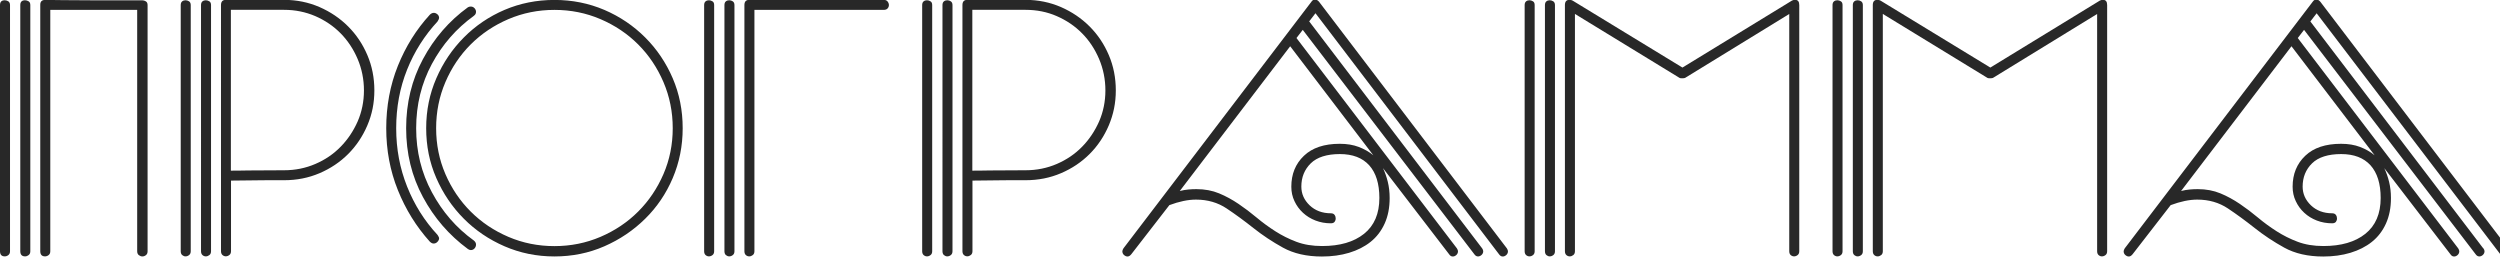 <?xml version="1.0" encoding="UTF-8"?>
<svg id="Layer_1" data-name="Layer 1" xmlns="http://www.w3.org/2000/svg" viewBox="0 0 389.27 40">
  <defs>
    <style>
      .cls-1 {
        fill: #282828;
      }
    </style>
  </defs>
  <path class="cls-1" d="m0,.79C0,.29.25.04.75.04c.19,0,.37.06.55.17.17.12.26.31.26.58v38.33c0,.27-.09.47-.26.6-.17.13-.36.2-.55.2-.5,0-.75-.27-.75-.81V.79Zm4.72,38.33c0,.27-.09.47-.26.6s-.35.2-.55.2c-.5,0-.75-.27-.75-.81V.79c0-.5.25-.75.75-.75.19,0,.37.06.55.17s.26.31.26.58v38.33ZM6.27.74C6.27.24,6.52-.01,7.02-.01,6.87-.01,6.99-.01,7.4-.01s1.19,0,2.36.03c1.17.02,2.76.03,4.78.03h7.63c.19,0,.37.06.55.17s.26.31.26.58v38.33c0,.27-.09.47-.26.6s-.36.2-.55.2-.37-.07-.55-.2c-.17-.13-.26-.34-.26-.6V1.54H7.83v37.58c0,.27-.09.47-.26.6s-.36.2-.55.2c-.5,0-.75-.27-.75-.81V.74Z"/>
  <path class="cls-1" d="m28.14.79c0-.27.08-.46.23-.58.15-.12.33-.17.52-.17s.37.06.55.17c.17.12.26.31.26.58v38.33c0,.27-.09.47-.26.6-.17.13-.36.2-.55.2s-.36-.07-.52-.2c-.15-.13-.23-.34-.23-.6V.79Zm4.72,38.33c0,.27-.09.47-.26.6s-.35.2-.55.2-.37-.07-.52-.2c-.15-.13-.23-.34-.23-.6V.79c0-.27.08-.46.23-.58.15-.12.33-.17.52-.17s.37.06.55.17.26.31.26.58v38.33Zm1.55-11.8V.79c0-.54.25-.81.75-.81h9.09c1.96,0,3.79.38,5.5,1.12,1.71.75,3.19,1.75,4.46,3.02,1.27,1.27,2.26,2.75,2.99,4.46.73,1.71,1.09,3.54,1.09,5.5s-.36,3.73-1.09,5.44c-.73,1.71-1.73,3.2-2.99,4.46s-2.75,2.26-4.46,2.99-3.54,1.09-5.5,1.09c-2.42,0-4.27,0-5.55.03-1.29.02-2.2.03-2.73.03v10.99c0,.27-.09.47-.26.6s-.36.2-.55.2-.37-.07-.52-.2c-.15-.13-.23-.34-.23-.6v-11.8Zm1.55-.75c.54,0,1.45,0,2.73-.03,1.28-.02,3.14-.03,5.55-.03,1.73,0,3.35-.33,4.86-.98,1.52-.65,2.83-1.54,3.94-2.68,1.11-1.13,1.99-2.45,2.65-3.94.65-1.5.98-3.11.98-4.83s-.33-3.36-.98-4.89c-.65-1.53-1.54-2.87-2.65-4-1.11-1.13-2.43-2.02-3.94-2.68-1.52-.65-3.14-.98-4.86-.98h-8.29v25.04Z"/>
  <path class="cls-1" d="m68.14,3.33c-2.03,2.19-3.62,4.69-4.75,7.51s-1.7,5.86-1.7,9.12.57,6.25,1.7,9.09c1.13,2.84,2.71,5.35,4.75,7.54.15.23.23.4.23.52,0,.19-.09.37-.26.55s-.37.26-.6.26c-.19,0-.38-.1-.58-.29-2.11-2.34-3.77-5.02-4.98-8.03-1.21-3.01-1.81-6.22-1.81-9.64s.6-6.69,1.81-9.7c1.21-3.01,2.87-5.67,4.98-7.97.19-.19.4-.29.63-.29.19,0,.37.08.55.23s.26.35.26.57c0,.12-.08.29-.23.52Zm5.64-.86c-2.72,1.96-4.9,4.45-6.53,7.48-1.63,3.03-2.45,6.37-2.45,10.01s.81,6.93,2.45,9.98c1.63,3.05,3.81,5.55,6.53,7.51.23.19.34.4.34.63s-.08.43-.23.6c-.15.17-.35.26-.58.26-.15,0-.31-.06-.46-.17-2.92-2.15-5.25-4.84-6.99-8.08-1.75-3.24-2.62-6.82-2.62-10.73s.87-7.5,2.62-10.76c1.75-3.26,4.08-5.95,6.99-8.06.12-.08.27-.12.46-.12.23,0,.42.09.58.26.15.17.23.36.23.55,0,.27-.11.48-.34.63ZM86.33-.01c2.76,0,5.35.52,7.77,1.55,2.42,1.04,4.54,2.47,6.36,4.29,1.82,1.82,3.25,3.94,4.29,6.36,1.04,2.42,1.55,5.01,1.55,7.77s-.52,5.35-1.55,7.77c-1.03,2.42-2.46,4.53-4.29,6.33-1.82,1.8-3.94,3.23-6.36,4.29-2.42,1.06-5.01,1.58-7.77,1.58s-5.35-.53-7.77-1.58c-2.42-1.05-4.53-2.48-6.33-4.29-1.8-1.8-3.23-3.91-4.29-6.33-1.06-2.42-1.58-5.01-1.58-7.77s.53-5.35,1.58-7.77c1.05-2.42,2.48-4.54,4.29-6.36,1.8-1.82,3.91-3.25,6.33-4.29C80.98.51,83.57-.01,86.33-.01Zm0,1.55c-2.53,0-4.92.48-7.17,1.44-2.24.96-4.2,2.27-5.87,3.94-1.67,1.67-2.98,3.63-3.94,5.87-.96,2.24-1.44,4.63-1.44,7.17s.48,4.91,1.44,7.14c.96,2.23,2.27,4.17,3.94,5.84,1.67,1.67,3.63,2.98,5.87,3.94,2.24.96,4.63,1.44,7.17,1.44s4.92-.48,7.17-1.44c2.24-.96,4.2-2.27,5.87-3.94,1.67-1.67,2.98-3.62,3.94-5.84.96-2.23,1.44-4.6,1.44-7.14s-.48-4.92-1.44-7.17c-.96-2.24-2.27-4.2-3.94-5.87-1.67-1.67-3.63-2.98-5.87-3.94-2.24-.96-4.63-1.44-7.17-1.44Z"/>
  <path class="cls-1" d="m109.64.79c0-.27.08-.46.23-.58s.33-.17.52-.17.37.06.55.17.26.31.26.58v38.33c0,.27-.09.47-.26.6s-.36.2-.55.2-.37-.07-.52-.2-.23-.34-.23-.6V.79Zm4.72,38.33c0,.27-.09.47-.26.6-.17.13-.36.2-.55.2s-.36-.07-.52-.2c-.15-.13-.23-.34-.23-.6V.79c0-.27.08-.46.23-.58.15-.12.33-.17.52-.17s.38.06.55.17c.17.12.26.31.26.58v38.33Zm3.11-19.22v19.22c0,.27-.09.47-.26.6-.17.13-.35.2-.55.2s-.37-.07-.52-.2c-.15-.13-.23-.34-.23-.6V.79c0-.54.25-.81.75-.81h20.95c.27,0,.47.09.6.26.13.17.2.36.2.55s-.07.37-.2.52c-.13.15-.34.23-.6.23h-20.14v18.36Z"/>
  <path class="cls-1" d="m143.59.79c0-.27.08-.46.23-.58s.33-.17.52-.17.37.06.55.17.26.31.26.58v38.33c0,.27-.09.47-.26.6s-.36.2-.55.2-.37-.07-.52-.2-.23-.34-.23-.6V.79Zm4.72,38.33c0,.27-.09.47-.26.6-.17.13-.36.2-.55.2s-.36-.07-.52-.2c-.15-.13-.23-.34-.23-.6V.79c0-.27.08-.46.23-.58.15-.12.33-.17.52-.17s.38.06.55.17c.17.12.26.31.26.58v38.33Zm1.55-11.8V.79c0-.54.25-.81.75-.81h9.09c1.96,0,3.79.38,5.5,1.12,1.71.75,3.19,1.75,4.46,3.02,1.27,1.27,2.26,2.75,2.99,4.46.73,1.71,1.09,3.54,1.09,5.5s-.37,3.73-1.09,5.44c-.73,1.71-1.73,3.2-2.99,4.46s-2.75,2.26-4.46,2.99c-1.71.73-3.54,1.09-5.5,1.09-2.42,0-4.27,0-5.55.03-1.29.02-2.2.03-2.73.03v10.99c0,.27-.09.47-.26.6-.17.13-.35.2-.55.2s-.37-.07-.52-.2c-.15-.13-.23-.34-.23-.6v-11.8Zm1.55-.75c.54,0,1.45,0,2.73-.03,1.29-.02,3.14-.03,5.55-.03,1.73,0,3.35-.33,4.86-.98s2.83-1.54,3.94-2.68c1.11-1.13,1.99-2.45,2.65-3.94.65-1.5.98-3.11.98-4.83s-.33-3.36-.98-4.89c-.65-1.53-1.53-2.87-2.65-4-1.11-1.13-2.43-2.02-3.94-2.68s-3.14-.98-4.86-.98h-8.29v25.04Z"/>
  <path class="cls-1" d="m230.78,38.66c.12.19.17.34.17.46,0,.23-.09.42-.26.58-.17.15-.36.23-.55.23-.23,0-.42-.12-.58-.35l-26.71-34.93-.98,1.27,24.98,32.75c.12.19.17.34.17.46,0,.23-.09.42-.26.58-.17.15-.35.23-.55.23-.23,0-.42-.12-.57-.35l-10.3-13.41c.31.65.56,1.36.75,2.13s.29,1.61.29,2.53c0,1.5-.26,2.82-.78,3.97s-1.25,2.1-2.19,2.85c-.94.75-2.05,1.31-3.34,1.7s-2.7.58-4.23.58c-2.38,0-4.4-.46-6.07-1.38-1.67-.92-3.2-1.94-4.6-3.05s-2.79-2.13-4.17-3.05-2.97-1.38-4.78-1.38c-1.23,0-2.61.29-4.14.86l-5.93,7.65c-.19.23-.38.35-.58.35s-.37-.08-.55-.23c-.17-.15-.26-.35-.26-.58,0-.12.06-.27.17-.46L204.19.28c.15-.23.34-.35.57-.35s.44.12.63.35l29.24,38.39c.12.19.17.34.17.46,0,.23-.09.42-.26.58-.17.15-.36.23-.55.23-.23,0-.42-.12-.58-.35L204.83,2.06l-.98,1.27,26.93,35.34Zm-29.87-31.48l-17.21,22.56c.46-.12.9-.19,1.32-.23.42-.04.84-.06,1.27-.06,1.3,0,2.48.22,3.54.66s2.06.99,3.02,1.64c.96.65,1.9,1.36,2.82,2.13.92.77,1.89,1.48,2.91,2.13,1.02.65,2.11,1.2,3.28,1.64,1.17.44,2.5.66,4,.66,2.76,0,4.94-.63,6.53-1.9s2.39-3.13,2.39-5.58c0-2.22-.53-3.92-1.58-5.09-1.06-1.17-2.58-1.75-4.58-1.75s-3.54.48-4.52,1.44c-.98.96-1.47,2.17-1.47,3.63,0,1.11.43,2.08,1.29,2.91.86.82,1.97,1.24,3.31,1.24.27,0,.46.09.58.26s.17.35.17.55-.06.37-.17.52c-.12.15-.31.23-.58.23-.84,0-1.64-.14-2.39-.43-.75-.29-1.4-.69-1.96-1.21-.56-.52-1-1.12-1.32-1.81-.33-.69-.49-1.44-.49-2.25,0-1.96.65-3.56,1.96-4.81,1.3-1.25,3.17-1.87,5.58-1.87,1.11,0,2.1.16,2.96.49s1.62.76,2.27,1.3l-12.95-16.98Z"/>
  <path class="cls-1" d="m237.4.79c0-.27.08-.46.23-.58s.33-.17.52-.17.37.06.55.17.26.31.26.58v38.33c0,.27-.09.47-.26.6s-.36.2-.55.2-.37-.07-.52-.2-.23-.34-.23-.6V.79Zm4.72,38.33c0,.27-.09.47-.26.6-.17.13-.36.2-.55.2s-.36-.07-.52-.2c-.15-.13-.23-.34-.23-.6V.79c0-.27.08-.46.23-.58.15-.12.33-.17.52-.17s.38.06.55.17c.17.12.26.31.26.58v38.33ZM278.61,2.17l-16.23,9.96c-.08.04-.23.06-.46.06s-.37-.02-.4-.06l-16.29-9.96v36.95c0,.27-.09.47-.26.6-.17.13-.35.2-.55.2s-.37-.07-.52-.2c-.15-.13-.23-.34-.23-.6V.79c0-.54.23-.81.69-.81.23,0,.4.04.52.12l17.09,10.42L279.01.1c.12-.08.29-.12.52-.12.42,0,.63.27.63.81v38.33c0,.27-.09.47-.26.6s-.36.2-.55.2-.37-.07-.52-.2-.23-.34-.23-.6V2.17Z"/>
  <path class="cls-1" d="m285.34.79c0-.27.08-.46.23-.58s.33-.17.52-.17.37.06.55.17.26.31.26.58v38.33c0,.27-.09.47-.26.6s-.36.2-.55.2-.37-.07-.52-.2-.23-.34-.23-.6V.79Zm4.72,38.33c0,.27-.09.47-.26.6-.17.13-.36.2-.55.2s-.36-.07-.52-.2c-.15-.13-.23-.34-.23-.6V.79c0-.27.08-.46.23-.58.15-.12.33-.17.52-.17s.38.06.55.17c.17.12.26.31.26.58v38.33ZM326.55,2.17l-16.23,9.96c-.08.04-.23.06-.46.06s-.37-.02-.4-.06l-16.29-9.96v36.95c0,.27-.09.47-.26.6-.17.13-.35.2-.55.2s-.37-.07-.52-.2c-.15-.13-.23-.34-.23-.6V.79c0-.54.23-.81.69-.81.23,0,.4.04.52.12l17.09,10.42L326.95.1c.12-.08.29-.12.52-.12.42,0,.63.27.63.81v38.33c0,.27-.09.47-.26.6s-.36.2-.55.2-.37-.07-.52-.2-.23-.34-.23-.6V2.17Z"/>
  <path class="cls-1" d="m386.69,38.66c.12.19.17.34.17.46,0,.23-.09.42-.26.58-.17.15-.36.23-.55.23-.23,0-.42-.12-.58-.35l-26.71-34.93-.98,1.27,24.98,32.75c.12.19.17.34.17.46,0,.23-.09.42-.26.58-.17.15-.35.23-.55.23-.23,0-.42-.12-.57-.35l-10.3-13.41c.31.65.56,1.36.75,2.13s.29,1.61.29,2.53c0,1.5-.26,2.82-.78,3.97s-1.25,2.1-2.19,2.85c-.94.75-2.05,1.31-3.34,1.7s-2.7.58-4.23.58c-2.38,0-4.4-.46-6.07-1.38-1.67-.92-3.2-1.94-4.6-3.05s-2.79-2.13-4.17-3.05-2.97-1.38-4.78-1.38c-1.23,0-2.61.29-4.14.86l-5.93,7.65c-.19.23-.38.35-.58.35s-.37-.08-.55-.23c-.17-.15-.26-.35-.26-.58,0-.12.06-.27.17-.46L360.1.28c.15-.23.34-.35.57-.35s.44.12.63.35l29.24,38.39c.12.19.17.34.17.46,0,.23-.09.42-.26.58-.17.15-.36.23-.55.23-.23,0-.42-.12-.58-.35l-28.6-37.52-.98,1.27,26.93,35.34Zm-29.87-31.48l-17.21,22.56c.46-.12.9-.19,1.32-.23.42-.04.84-.06,1.27-.06,1.3,0,2.48.22,3.54.66s2.06.99,3.02,1.64c.96.65,1.9,1.36,2.82,2.13.92.77,1.89,1.48,2.91,2.13,1.02.65,2.11,1.2,3.28,1.64,1.17.44,2.5.66,4,.66,2.76,0,4.94-.63,6.53-1.9s2.39-3.13,2.39-5.58c0-2.22-.53-3.92-1.58-5.09-1.06-1.17-2.58-1.75-4.58-1.75s-3.54.48-4.52,1.44c-.98.96-1.47,2.17-1.47,3.63,0,1.11.43,2.08,1.29,2.91.86.82,1.97,1.24,3.31,1.24.27,0,.46.09.58.26s.17.35.17.55-.06.37-.17.52c-.12.15-.31.23-.58.23-.84,0-1.64-.14-2.39-.43-.75-.29-1.4-.69-1.96-1.21-.56-.52-1-1.12-1.32-1.81-.33-.69-.49-1.44-.49-2.25,0-1.96.65-3.56,1.96-4.81,1.3-1.25,3.17-1.87,5.58-1.87,1.11,0,2.1.16,2.96.49s1.62.76,2.27,1.3l-12.95-16.98Z"/>
</svg>